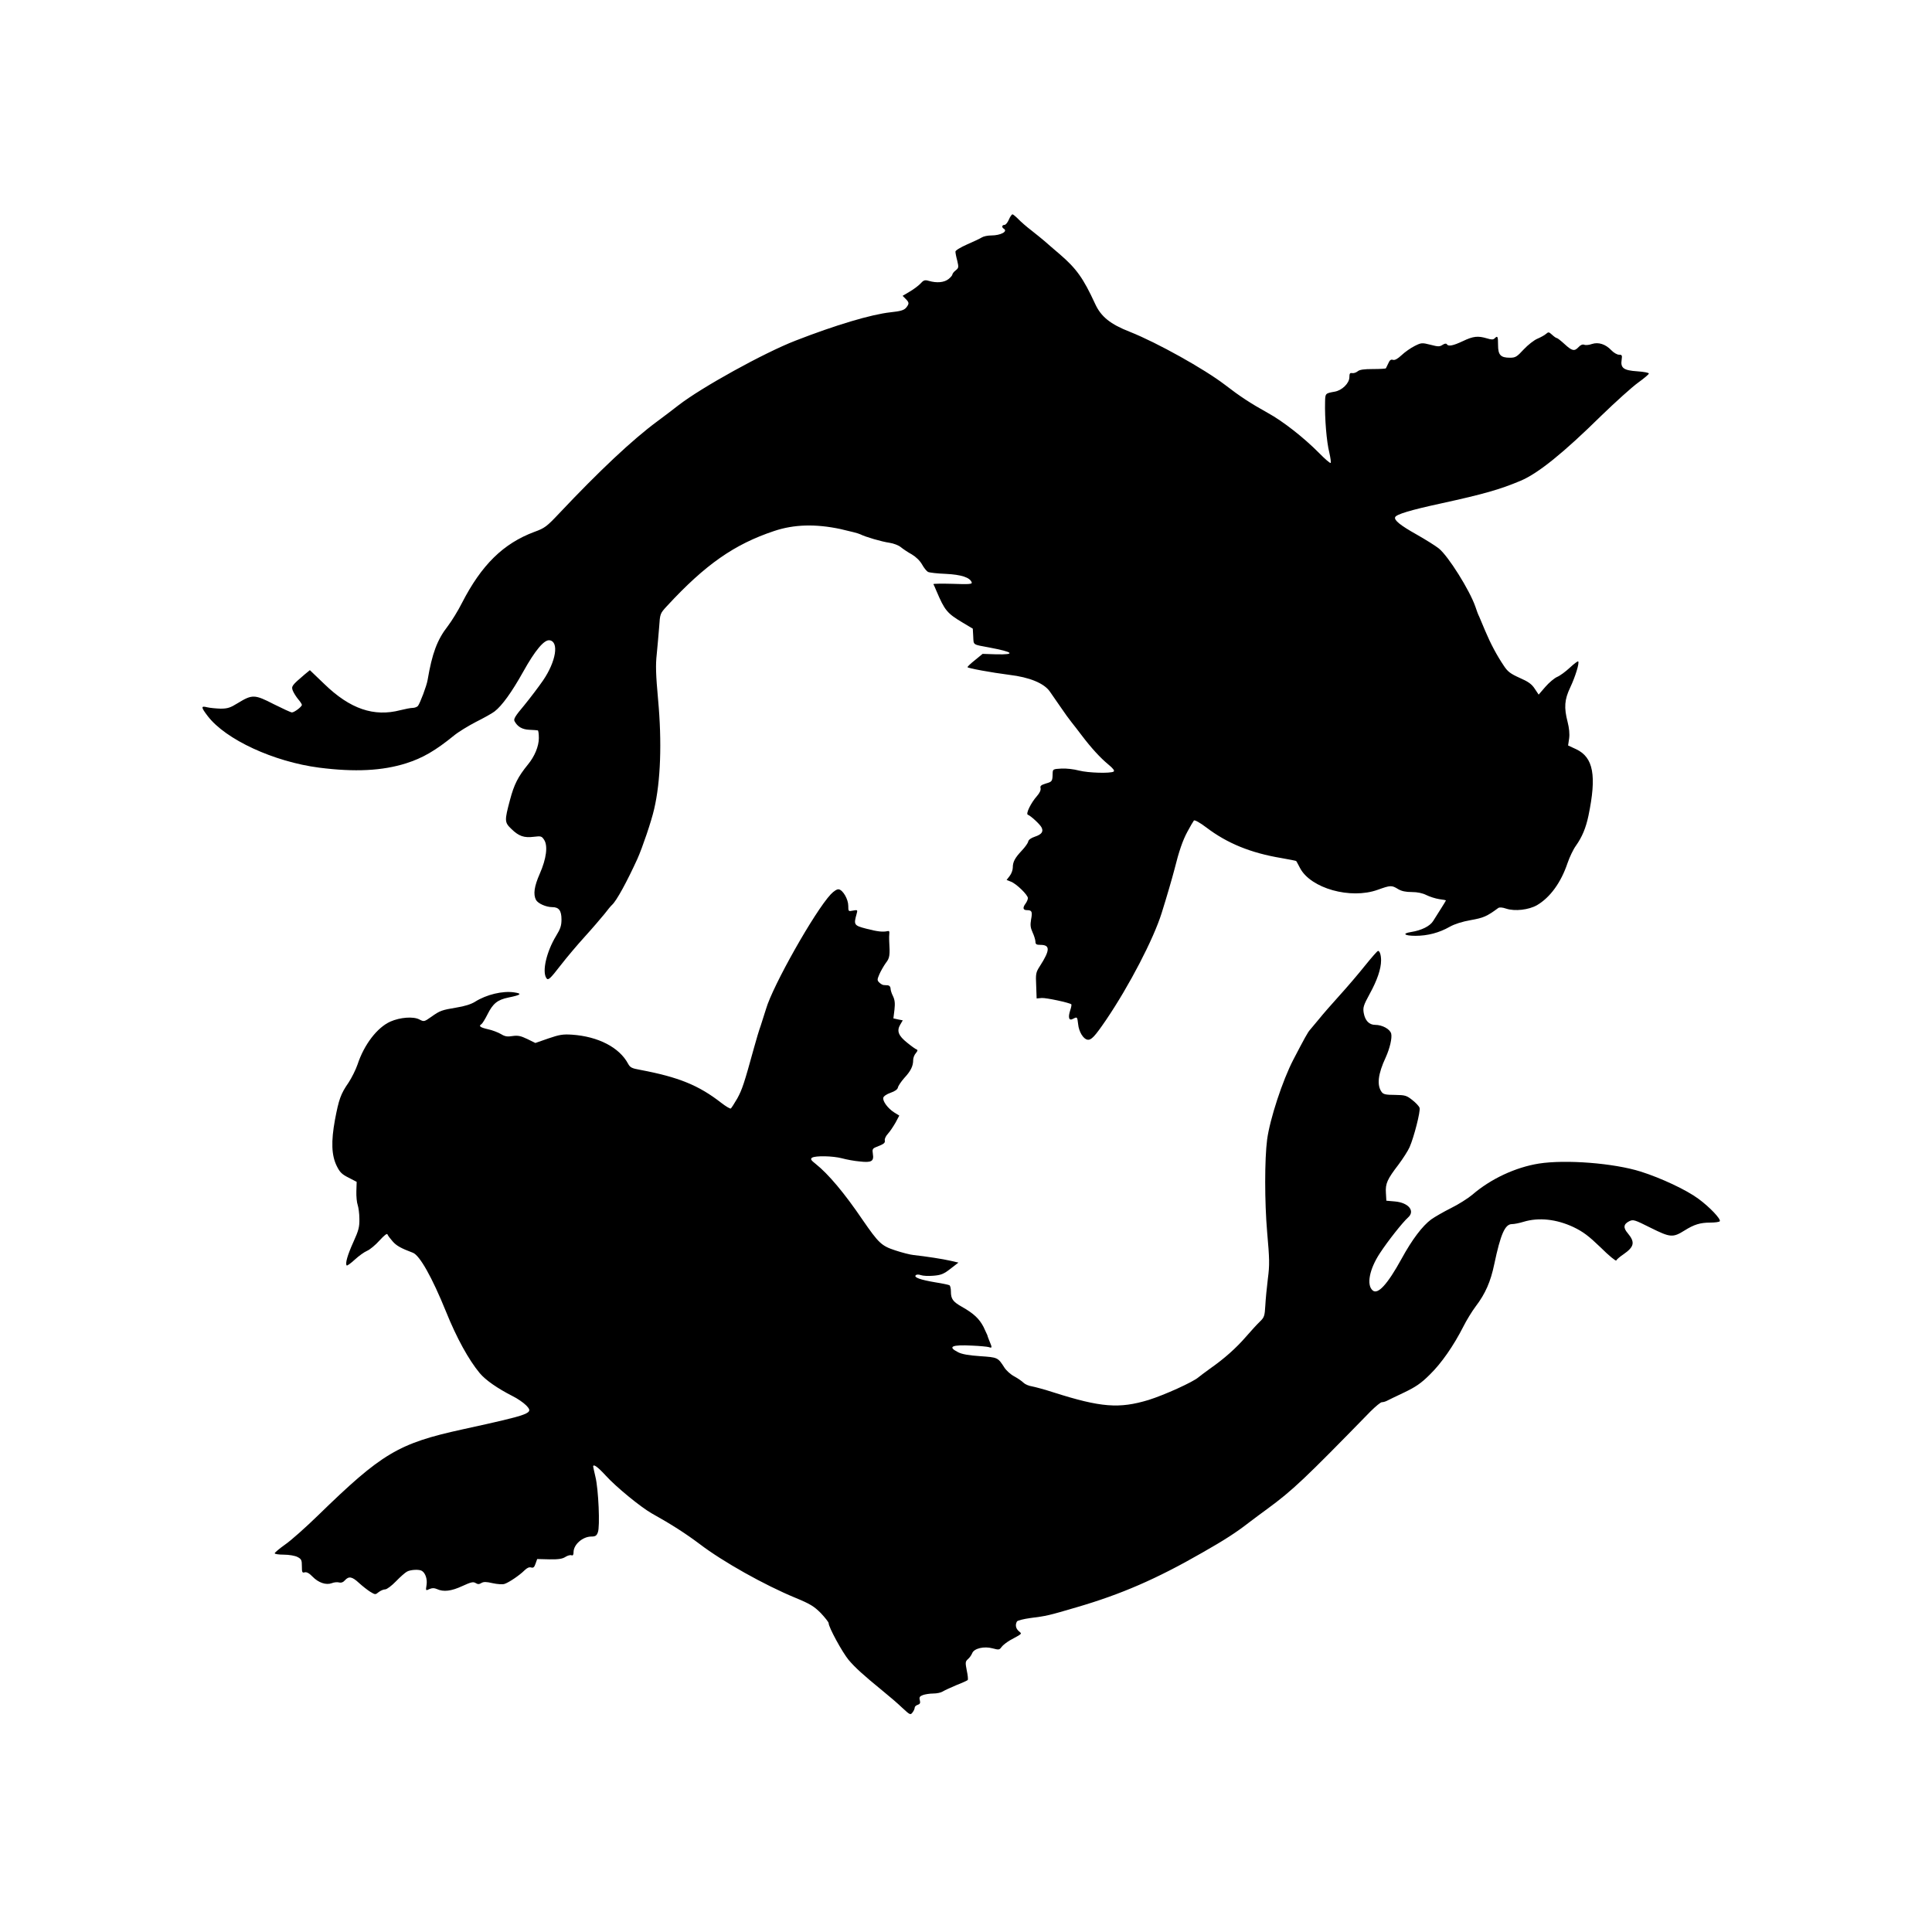  <svg version="1.0" xmlns="http://www.w3.org/2000/svg"
 width="1280pt" height="1280pt" viewBox="0 0 1280 1280"
 preserveAspectRatio="xMidYMid meet"><g transform="translate(0,1280) scale(0.1,-0.1)"
fill="#000000" stroke="none">
<path d="M6684 11345 c-8 -19 -21 -35 -29 -35 -17 0 -20 -16 -5 -25 30 -18
-20 -45 -83 -45 -24 0 -51 -6 -62 -13 -11 -7 -55 -28 -97 -46 -45 -20 -78 -40
-78 -48 0 -8 5 -35 12 -60 10 -43 10 -48 -10 -64 -12 -9 -22 -22 -22 -27 0 -6
-12 -20 -26 -31 -29 -23 -78 -27 -130 -12 -27 8 -35 5 -56 -18 -13 -14 -45
-38 -71 -53 l-47 -28 20 -20 c24 -24 25 -32 3 -59 -14 -16 -36 -23 -103 -30
-128 -14 -363 -84 -630 -188 -209 -81 -623 -310 -775 -428 -38 -30 -102 -78
-141 -107 -164 -121 -385 -329 -649 -609 -83 -88 -96 -98 -165 -123 -206 -77
-350 -219 -479 -470 -26 -52 -69 -121 -94 -154 -71 -91 -104 -181 -134 -357
-6 -38 -50 -154 -64 -172 -6 -7 -22 -13 -35 -13 -13 0 -49 -7 -81 -15 -176
-46 -334 8 -504 173 l-96 92 -33 -27 c-87 -74 -91 -80 -80 -109 6 -15 22 -40
35 -56 14 -16 25 -33 25 -38 0 -12 -50 -50 -66 -50 -7 0 -61 25 -121 55 -126
65 -142 65 -237 7 -50 -31 -68 -37 -115 -37 -31 1 -71 5 -88 9 -43 11 -42 1 3
-58 119 -156 438 -303 739 -342 236 -30 418 -21 576 29 110 35 194 84 317 184
29 24 95 64 145 90 50 25 106 56 123 69 50 38 115 129 190 263 79 142 139 214
175 209 64 -9 43 -140 -43 -266 -29 -42 -85 -116 -125 -165 -59 -70 -72 -91
-64 -105 19 -36 50 -55 98 -57 26 -1 51 -3 56 -4 4 0 7 -24 7 -51 0 -54 -28
-122 -73 -176 -65 -80 -91 -131 -118 -233 -37 -139 -37 -149 9 -193 49 -48 84
-60 148 -52 49 6 53 4 69 -20 26 -40 15 -125 -29 -225 -37 -84 -44 -136 -25
-173 13 -24 67 -48 108 -48 44 0 61 -23 61 -82 0 -40 -7 -62 -36 -109 -63
-104 -93 -233 -65 -278 12 -19 23 -10 98 87 37 48 108 132 158 187 50 55 108
123 130 150 21 28 44 55 50 60 30 27 100 156 168 305 33 74 93 250 111 330 43
184 52 442 26 725 -15 165 -17 229 -9 300 5 50 12 131 16 180 6 90 6 90 52
140 254 275 446 409 710 497 131 44 274 48 439 13 62 -14 121 -29 132 -35 33
-17 142 -49 193 -56 27 -4 61 -17 75 -29 15 -12 47 -34 73 -48 27 -16 54 -42
68 -67 12 -22 30 -44 39 -49 10 -5 63 -11 118 -13 103 -5 161 -24 172 -57 4
-11 -19 -13 -126 -9 -72 2 -129 1 -128 -2 2 -3 11 -23 20 -45 55 -129 70 -148
174 -210 l67 -40 3 -53 c3 -57 -6 -51 107 -72 160 -30 178 -48 45 -45 l-90 3
-50 -41 c-28 -22 -50 -43 -50 -47 0 -7 160 -36 277 -51 135 -16 230 -56 268
-110 11 -15 42 -61 70 -101 27 -40 61 -87 75 -104 14 -17 43 -55 65 -84 65
-86 126 -152 177 -194 34 -28 44 -42 36 -48 -22 -13 -167 -9 -230 7 -33 9 -85
15 -116 13 -56 -3 -57 -4 -58 -33 -1 -51 -3 -54 -45 -66 -32 -10 -39 -16 -35
-31 3 -12 -6 -32 -23 -51 -41 -46 -77 -120 -61 -125 18 -6 79 -62 90 -83 15
-28 2 -47 -43 -62 -27 -9 -43 -21 -45 -33 -2 -10 -21 -37 -42 -59 -46 -49 -60
-75 -60 -113 0 -16 -9 -41 -21 -56 l-20 -26 28 -11 c36 -13 113 -88 113 -109
0 -9 -7 -25 -15 -36 -21 -28 -18 -44 9 -44 33 0 37 -10 27 -63 -6 -36 -4 -53
10 -84 10 -21 18 -48 19 -60 0 -19 6 -23 33 -23 65 0 65 -34 -3 -140 -27 -42
-29 -50 -25 -130 l3 -85 34 3 c29 2 184 -31 196 -42 2 -3 -1 -21 -8 -41 -15
-47 -8 -70 19 -55 28 14 28 15 34 -36 5 -50 34 -97 61 -102 25 -5 48 19 125
132 153 226 313 534 367 706 37 118 69 229 85 290 30 121 55 193 86 250 19 36
39 69 43 74 5 5 40 -14 82 -46 138 -105 294 -169 498 -203 52 -9 96 -18 97
-19 2 -1 13 -22 26 -47 71 -135 335 -209 515 -144 84 30 92 31 134 5 23 -14
51 -20 91 -20 38 0 71 -7 97 -20 22 -11 60 -23 85 -27 25 -3 45 -7 45 -8 0 -2
-15 -26 -32 -53 -18 -28 -42 -66 -53 -84 -21 -34 -77 -62 -147 -73 -62 -10
-43 -25 30 -25 80 0 157 20 227 60 32 18 82 34 139 44 84 15 106 24 182 80 8
6 27 5 53 -4 57 -19 150 -8 204 23 87 51 159 150 202 278 14 41 39 93 56 116
41 58 66 118 83 199 55 265 33 386 -81 440 l-54 25 7 47 c4 30 0 69 -10 108
-25 97 -21 149 17 229 34 72 62 163 53 173 -3 3 -28 -16 -56 -42 -28 -26 -66
-54 -84 -61 -18 -8 -53 -37 -78 -66 l-44 -51 -26 39 c-20 31 -43 47 -100 72
-60 27 -79 41 -104 79 -48 71 -89 149 -124 232 -17 41 -35 84 -40 95 -6 11
-17 40 -25 65 -38 110 -180 336 -242 386 -21 17 -88 59 -148 93 -107 60 -149
94 -142 114 6 19 102 48 306 92 283 62 388 92 526 150 116 49 284 185 533 430
96 93 206 192 245 220 39 28 71 55 71 60 1 6 -34 12 -77 15 -91 6 -112 22
-103 78 4 28 2 32 -18 32 -12 0 -35 13 -51 30 -38 40 -85 55 -128 41 -19 -7
-42 -9 -51 -5 -11 4 -24 -1 -37 -15 -28 -30 -43 -27 -93 19 -24 22 -47 40 -51
40 -5 0 -19 10 -32 22 -21 19 -24 20 -40 6 -10 -9 -36 -23 -57 -32 -22 -9 -63
-41 -91 -71 -45 -49 -55 -55 -91 -55 -62 0 -79 18 -79 84 0 58 -3 64 -23 44
-9 -9 -21 -9 -50 0 -60 18 -91 15 -160 -18 -66 -31 -97 -37 -107 -20 -4 6 -14
4 -28 -5 -20 -13 -30 -12 -80 1 -56 14 -60 14 -104 -8 -26 -13 -65 -40 -87
-61 -27 -25 -45 -35 -58 -31 -13 4 -21 -2 -30 -23 -7 -15 -14 -30 -16 -33 -2
-3 -41 -5 -86 -5 -59 0 -88 -4 -101 -15 -10 -8 -26 -14 -37 -12 -14 3 -18 -3
-18 -27 0 -40 -49 -88 -98 -96 -61 -11 -62 -11 -63 -67 -3 -108 10 -266 28
-336 8 -35 12 -66 9 -69 -3 -4 -38 26 -77 66 -100 101 -240 211 -339 265 -115
64 -184 109 -285 187 -136 104 -447 278 -628 350 -131 51 -193 101 -232 187
-78 169 -123 232 -233 327 -43 36 -88 76 -102 88 -14 12 -52 43 -85 69 -33 25
-73 60 -89 77 -17 17 -34 31 -38 31 -5 0 -16 -16 -24 -35z"/>
<path d="M5504 6875 c-106 -113 -385 -607 -429 -760 -10 -33 -26 -82 -35 -110
-10 -27 -30 -93 -44 -145 -66 -240 -79 -278 -111 -337 -20 -34 -39 -64 -43
-67 -5 -3 -33 14 -63 37 -150 117 -283 171 -538 219 -55 10 -66 15 -80 41 -58
108 -198 180 -371 192 -61 4 -84 0 -157 -25 l-86 -30 -53 26 c-44 21 -62 25
-98 20 -35 -6 -51 -3 -77 13 -19 11 -57 26 -86 32 -52 12 -64 21 -43 34 6 4
24 33 40 65 36 72 66 96 138 111 84 17 94 26 40 34 -77 12 -185 -14 -261 -62
-25 -16 -70 -30 -121 -38 -100 -17 -110 -20 -169 -62 -47 -33 -48 -33 -79 -17
-40 21 -127 14 -191 -14 -88 -39 -175 -153 -218 -284 -12 -35 -39 -89 -60
-121 -52 -75 -64 -110 -90 -247 -26 -143 -23 -234 12 -305 20 -41 34 -55 78
-77 l54 -28 -2 -63 c-1 -34 3 -75 9 -91 5 -15 11 -56 11 -91 1 -54 -5 -77 -39
-152 -40 -88 -56 -145 -45 -157 3 -3 27 14 54 39 26 24 62 50 81 58 19 8 56
39 82 68 32 35 50 49 53 41 3 -8 18 -28 34 -46 25 -29 55 -46 135 -76 45 -18
126 -161 219 -390 70 -174 150 -319 223 -407 39 -47 119 -102 217 -152 33 -16
73 -44 90 -61 52 -54 44 -58 -421 -160 -425 -93 -534 -158 -956 -569 -82 -80
-181 -168 -219 -194 -38 -27 -69 -53 -69 -58 0 -5 27 -9 60 -9 35 0 74 -7 90
-15 27 -14 30 -21 30 -61 0 -41 2 -46 19 -41 13 3 30 -6 52 -29 39 -40 89 -57
127 -43 14 6 36 8 48 5 14 -4 28 1 39 14 26 29 48 25 94 -18 22 -20 55 -46 74
-58 33 -20 34 -20 56 -2 13 10 32 18 43 18 11 0 43 24 71 53 29 30 62 59 74
65 24 13 82 16 99 4 23 -15 36 -55 30 -93 -6 -38 -6 -39 19 -27 19 8 31 8 50
0 43 -20 95 -14 168 20 57 26 72 30 88 20 15 -9 23 -9 38 0 15 9 32 9 75 -1
31 -7 66 -9 78 -5 29 9 100 57 133 90 17 17 32 23 44 19 14 -4 21 1 29 25 l11
31 80 -2 c61 -1 87 3 107 16 14 9 32 14 40 11 10 -4 14 3 14 22 1 50 61 102
118 102 26 0 35 5 43 28 15 36 4 287 -16 367 -8 33 -14 63 -15 68 -1 21 29 0
84 -60 68 -75 231 -208 303 -249 133 -74 227 -135 319 -204 152 -116 428 -271
634 -356 97 -40 123 -56 168 -101 28 -30 52 -60 52 -67 0 -27 90 -192 132
-243 44 -52 97 -100 229 -208 41 -33 98 -82 127 -110 51 -47 54 -49 68 -30 8
10 14 24 14 31 0 7 9 16 20 19 15 5 19 12 14 31 -5 19 -1 26 21 34 14 5 45 10
68 10 24 0 51 6 62 13 11 7 52 26 90 42 39 15 73 31 76 34 4 3 1 32 -6 64 -10
52 -10 59 8 75 11 9 23 27 28 39 12 32 79 48 136 32 41 -11 45 -10 59 10 9 12
34 31 56 44 84 46 80 41 58 60 -21 18 -25 43 -12 65 5 6 44 16 88 22 110 14
118 16 309 72 294 86 527 187 830 361 148 84 228 136 310 200 28 21 82 62 121
90 169 124 247 198 683 645 34 34 68 62 76 62 9 0 23 4 33 9 9 5 61 30 114 55
77 37 113 61 171 119 77 75 158 192 222 318 20 40 57 101 82 134 64 84 99 164
123 280 42 199 71 265 117 265 16 0 50 7 76 15 102 31 219 18 332 -35 64 -31
100 -58 180 -135 54 -54 101 -92 103 -86 2 6 24 25 48 41 72 50 78 80 28 140
-31 36 -28 60 10 79 27 13 35 10 143 -44 129 -64 146 -66 224 -17 62 39 103
52 170 52 32 0 60 4 63 9 9 14 -68 95 -142 149 -78 58 -246 137 -382 180 -178
56 -496 81 -675 53 -155 -25 -318 -101 -440 -206 -30 -25 -93 -65 -142 -89
-48 -24 -107 -58 -131 -75 -58 -43 -126 -132 -197 -262 -93 -169 -156 -237
-190 -209 -43 35 -23 141 47 247 53 81 150 204 187 237 48 43 3 98 -87 106
l-57 5 -3 52 c-4 62 9 90 84 188 29 39 62 90 73 115 29 66 73 238 66 260 -3
11 -25 34 -48 52 -38 30 -47 33 -115 34 -61 0 -77 4 -88 19 -33 45 -25 119 27
230 27 60 43 128 36 157 -8 30 -59 58 -106 58 -40 0 -67 28 -76 79 -6 36 -2
50 40 127 49 89 75 165 75 221 0 36 -9 63 -20 63 -5 0 -43 -44 -86 -97 -43
-54 -119 -143 -169 -198 -50 -55 -111 -125 -135 -155 -25 -30 -52 -63 -61 -73
-14 -15 -36 -55 -110 -197 -72 -138 -156 -395 -174 -530 -17 -131 -17 -412 0
-611 16 -181 17 -219 5 -310 -7 -57 -15 -138 -17 -179 -4 -69 -7 -78 -36 -106
-18 -17 -59 -62 -92 -100 -65 -75 -143 -145 -239 -212 -33 -24 -68 -50 -76
-57 -37 -32 -225 -117 -330 -150 -195 -59 -316 -50 -630 50 -58 19 -122 36
-143 40 -21 3 -46 14 -56 24 -10 10 -37 29 -61 42 -25 13 -54 40 -66 59 -43
67 -44 67 -160 75 -75 5 -121 13 -146 26 -73 37 -42 51 92 44 51 -2 101 -7
111 -10 23 -8 23 -4 4 41 -8 19 -14 37 -14 39 -1 3 -12 27 -25 54 -28 54 -65
89 -143 133 -60 34 -73 52 -73 102 0 19 -4 38 -10 41 -5 3 -47 12 -92 19 -101
17 -145 33 -131 47 6 6 19 6 34 1 13 -5 51 -7 83 -4 50 4 68 11 113 46 l53 41
-52 12 c-52 12 -163 29 -245 38 -22 2 -77 16 -122 31 -91 30 -109 47 -216 202
-120 177 -227 304 -310 370 -33 26 -37 33 -25 42 22 14 137 12 198 -4 29 -8
82 -18 118 -21 78 -9 95 1 87 50 -5 31 -2 36 23 46 51 20 59 26 56 44 -2 10 7
29 21 44 13 14 35 47 50 73 l25 47 -34 21 c-41 26 -77 74 -72 97 2 10 22 24
48 33 29 10 46 22 49 35 2 11 21 39 42 63 43 46 59 79 59 119 0 15 8 35 18 46
12 14 13 21 5 24 -7 2 -35 22 -63 45 -58 46 -70 78 -46 119 l17 29 -31 6 -31
7 7 57 c5 44 2 66 -10 91 -9 17 -16 40 -16 51 0 10 -8 19 -17 20 -10 0 -24 2
-30 2 -7 1 -19 8 -28 17 -14 14 -14 19 1 54 9 21 28 54 42 74 27 34 29 50 23
151 -1 14 0 34 1 45 2 14 -2 19 -12 16 -31 -7 -67 -3 -140 16 -82 21 -85 26
-65 97 8 28 7 29 -24 23 -30 -6 -31 -6 -31 32 0 43 -35 104 -63 109 -11 2 -32
-11 -53 -33z"/>
</g>
</svg>
